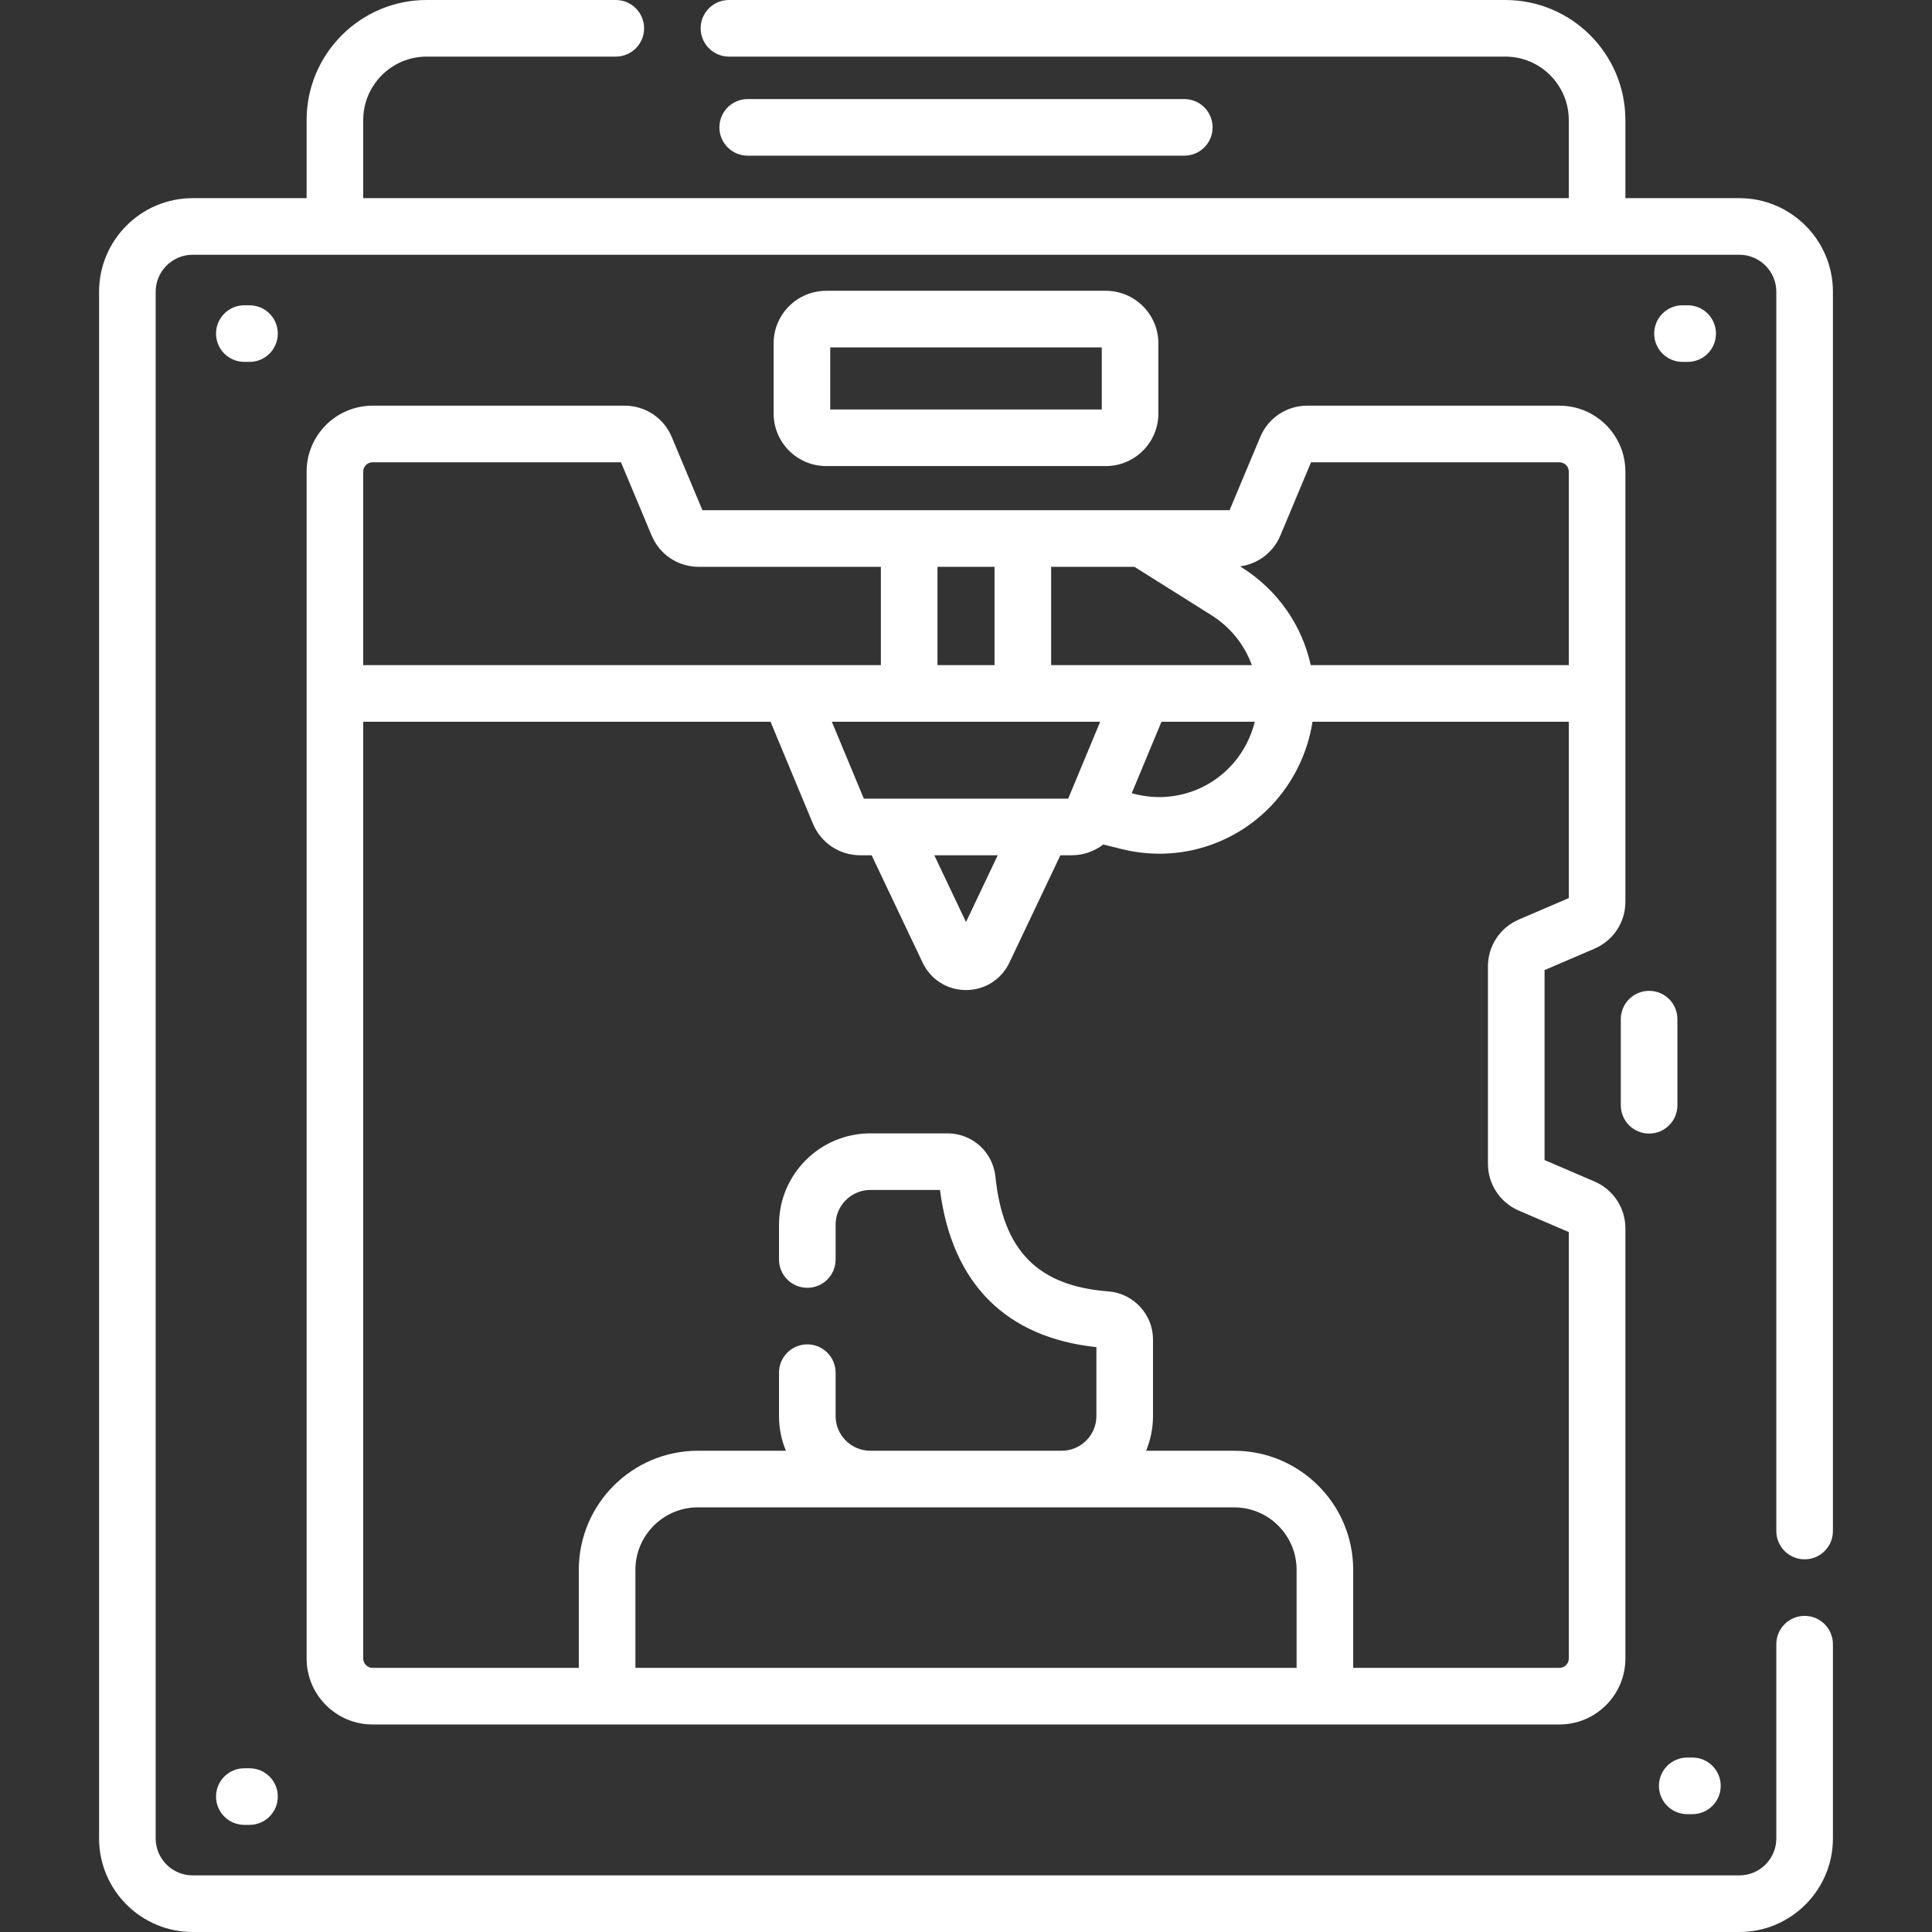 <?xml version="1.0"?>
<svg xmlns="http://www.w3.org/2000/svg" id="Capa_1" enable-background="new 0 0 512 512" height="512px" viewBox="0 0 512 512" width="512px" class=""><rect x="0" y="0" width="512" height="512" fill="#333333" stroke="none"/><g><g><path d="m178.011 115.784c-2.105-5.025-6.986-8.272-12.435-8.272h-66.851c-9.632 0-17.468 7.836-17.468 17.468v314.553c0 9.632 7.836 17.468 17.468 17.468h314.552c9.632 0 17.468-7.836 17.468-17.468v-114.024c0-5.396-3.204-10.259-8.161-12.388l-13.261-5.694v-50.342l13.26-5.694c4.958-2.129 8.162-6.991 8.162-12.388v-114.024c0-9.632-7.836-17.468-17.468-17.468h-66.852c-5.448 0-10.329 3.247-12.436 8.273l-8.136 19.427h-139.706zm-79.286 6.728h65.842l8.137 19.428c2.105 5.025 6.986 8.272 12.435 8.272h48.302v26.057h-137.184v-51.289c0-1.361 1.107-2.468 2.468-2.468zm201.915 27.7 20.405 12.827c5.148 3.237 8.793 7.939 10.705 13.229h-53.189v-26.057h22.079zm31.896 41.057c-.484 1.963-1.203 3.903-2.169 5.783-5.548 10.803-17.654 16.319-29.45 13.414l-.997-.246 7.884-18.952h24.732zm-40.978 0-8.48 20.386h-54.153l-8.48-20.386zm-35.557 53.079-8.406-17.693h16.812zm-87.612 197.652v-25.98c0-9.128 7.426-16.555 16.554-16.555 67.339.001 127.866 0 142.115 0 9.128 0 16.554 7.427 16.554 16.555v25.98zm234.094-198.303c-4.958 2.13-8.161 6.992-8.161 12.388v52.342c0 5.396 3.203 10.258 8.161 12.388l13.261 5.694v113.023c0 1.36-1.107 2.468-2.468 2.468h-54.665v-25.98c0-17.399-14.155-31.555-31.554-31.555h-23.324c1.172-2.839 1.823-5.947 1.823-9.204v-20.293c0-6.638-5.196-12.232-11.829-12.737-18.686-1.423-27.915-10.791-29.924-30.374-.673-6.559-6.138-11.504-12.71-11.504h-20.445c-13.347 0-24.204 10.858-24.204 24.205v9.226c0 4.143 3.357 7.5 7.5 7.5s7.5-3.357 7.5-7.5v-9.226c0-5.076 4.129-9.205 9.204-9.205h18.46c3.18 24.771 17.461 39.121 41.448 41.65v18.258c0 5.07-4.119 9.193-9.186 9.204h-50.742c-5.066-.011-9.185-4.135-9.185-9.204v-11.491c0-4.143-3.357-7.5-7.5-7.5s-7.5 3.357-7.5 7.5v11.491c0 3.258.651 6.365 1.823 9.204h-23.325c-17.398 0-31.554 14.155-31.554 31.555v25.98h-54.662c-1.36 0-2.468-1.107-2.468-2.468v-248.263h107.94l11.241 27.021c2.112 5.081 7.033 8.364 12.536 8.364h3.013l13.519 28.455c2.128 4.48 6.531 7.264 11.492 7.265h.002c4.961 0 9.365-2.783 11.494-7.264l13.519-28.456h3.013c3.093 0 6.002-1.038 8.332-2.849l4.971 1.225c3.313.816 6.642 1.21 9.925 1.21 15.122 0 29.277-8.357 36.456-22.335 2.098-4.083 3.453-8.346 4.118-12.637h67.916v46.734zm-63.184-101.759 8.136-19.427h65.842c1.36 0 2.468 1.107 2.468 2.468v51.289h-68.381c-2.281-10.377-8.607-19.813-18.336-25.929l-.397-.25c4.716-.617 8.792-3.675 10.668-8.151zm-75.738 8.274v26.057h-15.121v-26.057z" data-original="#000000" class="active-path" data-old_color="#000000" fill="#FFFFFF"/><path d="m293.054 123.512c7.68 0 13.928-6.248 13.928-13.928v-18.593c0-7.68-6.248-13.928-13.928-13.928h-74.107c-7.68 0-13.927 6.248-13.927 13.928v18.593c0 7.68 6.247 13.928 13.927 13.928zm-73.034-31.449h71.962v16.448h-71.962z" data-original="#000000" class="active-path" data-old_color="#000000" fill="#FFFFFF"/><path d="m437.03 300.407c4.143 0 7.5-3.357 7.5-7.5v-22.823c0-4.143-3.357-7.5-7.5-7.5s-7.5 3.357-7.5 7.5v22.823c0 4.143 3.358 7.5 7.5 7.5z" data-original="#000000" class="active-path" data-old_color="#000000" fill="#FFFFFF"/><path d="m447.136 480.77h1.373c4.143 0 7.5-3.357 7.5-7.5s-3.357-7.5-7.5-7.5h-1.373c-4.143 0-7.5 3.357-7.5 7.5s3.357 7.5 7.5 7.5z" data-original="#000000" class="active-path" data-old_color="#000000" fill="#FFFFFF"/><path d="m447.25 95.903c4.143 0 7.5-3.357 7.5-7.5s-3.357-7.5-7.5-7.5h-1.372c-4.143 0-7.5 3.357-7.5 7.5s3.357 7.5 7.5 7.5z" data-original="#000000" class="active-path" data-old_color="#000000" fill="#FFFFFF"/><path d="m66.123 80.903h-1.373c-4.143 0-7.5 3.357-7.5 7.5s3.357 7.5 7.5 7.5h1.373c4.143 0 7.5-3.357 7.5-7.5s-3.357-7.5-7.5-7.5z" data-original="#000000" class="active-path" data-old_color="#000000" fill="#FFFFFF"/><path d="m66.123 468.609h-1.373c-4.143 0-7.5 3.357-7.5 7.5s3.357 7.5 7.5 7.5h1.373c4.143 0 7.5-3.357 7.5-7.5s-3.357-7.5-7.5-7.5z" data-original="#000000" class="active-path" data-old_color="#000000" fill="#FFFFFF"/><path d="m313.854 41.256c4.143 0 7.5-3.357 7.5-7.5s-3.357-7.5-7.5-7.5h-115.707c-4.143 0-7.5 3.357-7.5 7.5s3.357 7.5 7.5 7.5z" data-original="#000000" class="active-path" data-old_color="#000000" fill="#FFFFFF"/><path d="m478.244 413.239c4.143 0 7.5-3.357 7.5-7.5v-328.426c0-13.676-11.126-24.802-24.802-24.802h-30.198v-20.697c0-17.543-14.271-31.814-31.814-31.814h-205.748c-4.143 0-7.5 3.357-7.5 7.5s3.357 7.5 7.5 7.5h205.748c9.271 0 16.814 7.543 16.814 16.814v20.697h-319.487v-20.697c0-9.271 7.543-16.814 16.814-16.814h50.123c4.143 0 7.5-3.357 7.5-7.5s-3.357-7.5-7.5-7.5h-50.123c-17.543 0-31.814 14.271-31.814 31.814v20.697h-30.199c-13.676 0-24.802 11.126-24.802 24.802v409.885c0 13.676 11.126 24.802 24.802 24.802h409.885c13.676 0 24.802-11.126 24.802-24.802v-51.472c0-4.143-3.357-7.5-7.5-7.5s-7.5 3.357-7.5 7.5v51.472c0 5.404-4.397 9.802-9.802 9.802h-409.885c-5.404 0-9.802-4.397-9.802-9.802v-409.885c0-5.404 4.397-9.802 9.802-9.802h409.885c5.404 0 9.802 4.397 9.802 9.802v328.426c-.001 4.143 3.357 7.5 7.499 7.5z" data-original="#000000" class="active-path" data-old_color="#000000" fill="#FFFFFF"/></g></g> </svg>
